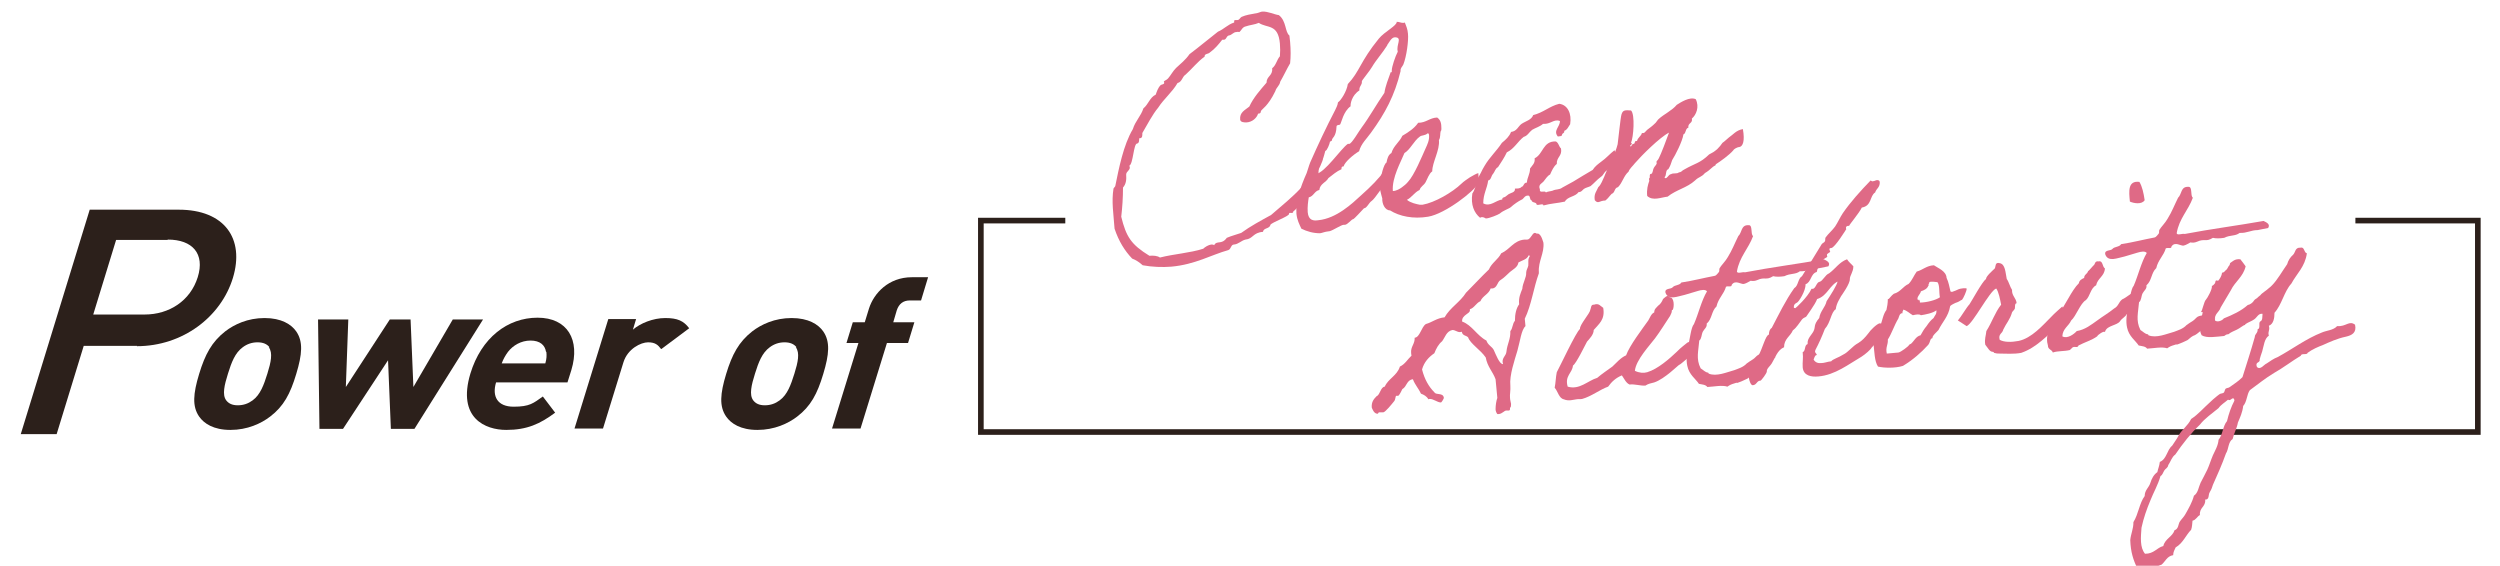 <?xml version="1.0" encoding="UTF-8"?>
<svg id="_レイヤー_1" xmlns="http://www.w3.org/2000/svg" version="1.1" viewBox="0 0 710.6 160.8">
  <!-- Generator: Adobe Illustrator 29.8.2, SVG Export Plug-In . SVG Version: 2.1.1 Build 3)  -->
  <defs>
    <style>
      .st0 {
        fill: none;
        stroke: #2c201b;
        stroke-miterlimit: 10;
        stroke-width: 1.6px;
      }

      .st1 {
        fill: #2c201b;
      }

      .st2 {
        fill: #df6a86;
      }
    </style>
  </defs>
  <g>
    <g>
      <path class="st1" d="M39,98.3h-15.2l-7.7,25.1H5.9l19.6-63.8h25.3c13,0,18.8,8.2,15.4,19.4-3.4,11.1-14.3,19.4-27.3,19.4ZM47.6,68.2h-14.6l-6.5,21.2h14.6c7,0,13-3.9,15.1-10.6,2.1-6.7-1.5-10.7-8.5-10.7Z"/>
      <path class="st1" d="M76.8,118.4c-2.6,2-6.5,3.8-11.3,3.8s-7.5-1.8-8.9-3.8c-2-2.9-1.7-6.5,0-12.1,1.7-5.6,3.6-9.1,7.4-12.1,2.6-2,6.4-3.8,11.2-3.8s7.6,1.8,9,3.8c2,2.9,1.7,6.5,0,12.1-1.7,5.7-3.6,9.2-7.4,12.1ZM76.6,98.7c-.7-.9-1.8-1.4-3.4-1.4s-3,.5-4.2,1.4c-2.2,1.6-3.2,4.3-4.2,7.5-1,3.2-1.7,6-.5,7.6.7.9,1.7,1.4,3.3,1.4s3-.5,4.2-1.4c2.2-1.6,3.2-4.4,4.2-7.6,1-3.2,1.6-5.9.4-7.5Z"/>
      <path class="st1" d="M117.8,121.9h-6.7l-.8-19.5-12.8,19.5h-6.7l-.4-31.1h8.6l-.7,19.2,12.5-19.2h5.9l.8,19.2,11.2-19.2h8.6l-19.5,31.1Z"/>
      <path class="st1" d="M141,108.7c-1.2,4,.4,6.9,5,6.9s5.6-1,8.3-2.9l3.5,4.6c-4.3,3.2-8,4.9-13.9,4.9s-14-3.3-10.2-16c3.1-10.2,10.6-15.9,19.1-15.9s12.2,6.3,9.6,14.9l-1.1,3.5h-20.4ZM155.2,100c-.3-1.9-1.7-3.2-4.4-3.2s-5,1.4-6.4,3.2c-.8,1.1-1.3,2-1.8,3.3h12.4c.4-1.4.4-2.2.3-3.3Z"/>
      <path class="st1" d="M187.9,99.2c-.9-1.2-1.7-1.9-3.7-1.9s-5.8,1.8-7,5.7l-5.8,18.8h-8.1l9.6-31.1h7.9l-.9,3c2.1-1.8,5.7-3.3,9.2-3.3s5.2.8,6.8,2.9l-7.9,5.9Z"/>
      <path class="st1" d="M226.6,118.4c-2.6,2-6.5,3.8-11.3,3.8s-7.5-1.8-8.9-3.8c-2-2.9-1.7-6.5,0-12.1,1.7-5.6,3.6-9.1,7.4-12.1,2.6-2,6.4-3.8,11.2-3.8s7.6,1.8,9,3.8c2,2.9,1.7,6.5,0,12.1-1.7,5.7-3.6,9.2-7.4,12.1ZM226.4,98.7c-.7-.9-1.8-1.4-3.4-1.4s-3,.5-4.2,1.4c-2.2,1.6-3.2,4.3-4.2,7.5-1,3.2-1.7,6-.5,7.6.7.9,1.7,1.4,3.3,1.4s3-.5,4.2-1.4c2.2-1.6,3.2-4.4,4.2-7.6,1-3.2,1.6-5.9.4-7.5Z"/>
      <path class="st1" d="M252.1,97.5l-7.5,24.3h-8.1l7.5-24.3h-3.4l1.8-5.9h3.4l1.2-3.9c1.4-4.4,5.6-8.9,12.2-8.9h4.6l-2,6.6h-3.2c-1.9,0-3.1,1-3.7,2.8l-1,3.4h6l-1.8,5.9h-6Z"/>
    </g>
    <polyline class="st0" points="669.5 62.7 704.3 62.7 704.3 122.8 278.8 122.8 278.8 62.7 302.8 62.7"/>
  </g>
  <g>
    <path class="st2" d="M374.6,45.7c0,.4.8,3.6-.7,6.5-1.9,3.7-6,7.8-6.3,7.9h0c0,.9-1.3,0-1.2.7,0,.7-4.9,2.4-5.3,3.1-.2,1.2-2,.8-2.1,2-2.9.2-2.8,2-5,2.2-1.2.3-2,1.3-3.2,1.4-1,0-.8,1.3-1.7,1.6-4.7,1.3-9.4,4.1-16.2,4.7-2.5.2-5.4.1-8.1-.4-.9-.8-1.9-1.5-3-1.9-2.1-2.2-3.8-4.9-5-8.5-.3-4.2-.9-7.7-.3-11.4,0-.1.5-.6.5-.7,1-4.9,2.3-11.7,5-16.2.7-2.3,2.3-3.7,3-5.9,1.4-1.1,1.8-3.1,3.5-3.9.3-.8.6-1.9,1.4-2.7.2-.2,1-.2,1-.6,0-.1,0-.4-.1-.4,0-.2.9-.5,1.2-.9.8-.9,1.3-2,2.3-3,1.2-1.1,2.7-2.3,3.8-3.9,2.8-2.1,5.4-4.3,8.1-6.4,1.7-.7,2.7-2,4.6-2.6,0-.1,0-.2,0-.4,0-.3.2-.3.4-.3h.5c.6,0,.7-.6,1.2-.9,1.4-.6,2.4-.7,4.5-1.1.5-.1,1-.4,1.4-.4,1.6-.1,3.3.8,4.7,1,2.2,1.7,1.7,4.8,3,5.8l.2,1.8c.2,2.3.2,4.3,0,6.1-1,1.7-1.8,3.5-2.8,5.2-.2,1.2-1.1,1.6-1.4,2.7-2.1,4.4-4,5.2-4.1,5.7,0,.5-.3.7-.7.7h-.1c-.4,1.3-1.7,2.4-3.3,2.5-.6,0-1.7,0-1.8-.8-.2-2.1,1.4-2.7,2.6-3.7,1.2-2.6,3.1-4.7,4.9-6.8,0-1.9,1.8-1.9,1.6-4.1,1.1-.8,1.3-2.4,2.2-3.4.1-1.1.1-2.4,0-3.6-.5-5.7-3.6-4.3-6-5.9-1.1.5-2.6.6-3.7,1-1,.2-1.2,1.1-1.8,1.6-.3,0-.5-.1-.8,0-1,0-1.3.9-2.3,1-.7.3-.6,1.2-1.4,1.2,0,0-.3,0-.4,0-1.1,1.4-2.1,2.6-3.5,3.6-.4.5-1.6.3-1.5,1.2-2,1.4-3.6,3.5-5.4,5.1-1,.6-1,2.1-2.3,2.4-1.5,2.6-3.9,4.5-5.5,7-1.6,1.9-3.2,5-4.5,7.2,0,.9,0,1.4-.7,1.5h-.2c0,.6,0,1.4-.6,1.5-1,0-1.1,5.8-2.2,6.3.6,1.2-.9,1.5-.9,2.5.1,1.4,0,2.7-.9,3.7,0,2.9-.2,5.7-.5,8.3,1.4,5.7,2.8,7.9,8,11.1,1.2-.1,2.3,0,3,.5,3.9-1,8.6-1.3,12.3-2.5.5-.5,1.5-1.1,2.3-1.2.3,0,.6,0,.8.2.8-1.5,2.1,0,3.6-2.1,1.4-.6,2.7-.9,4.1-1.4,2.6-1.9,5.6-3.5,8.5-5.1,2.8-2.4,6.2-5.2,8.5-7.7,2-2.1,3.3-4.7,4.7-7.3Z"/>
    <path class="st2" d="M393.5,52.4c0-.1-2.7,4.1-3.6,4.7-.8.5-1.4,2.1-2.2,2.1-.7.7-2.8,3.1-3.1,3.1-.4,0-1.5,1.5-2.3,1.6-.1,0-.3,0-.4,0-.6,0-2.9,1.5-3.9,1.8-1.8.2-2,.5-2.8.6-1.9,0-3.7-.5-5.3-1.3-.6-1.3-1.2-2.4-1.4-4.2-.3-3.5,1.2-7.8,2.9-11.6.3-.8.6-2,1-3,2.2-5,4.6-10.1,7.1-14.9.3-.7.7-1.3.8-2.2.8-.5,2.5-3.1,2.8-5.2,3.4-3.6,3.5-6.4,8.8-12.9,1.6-2,5.2-3.7,5.1-4.8.8,0,1.1.3,1.8.3.1,0,.3,0,.5-.1.4,1,.8,1.9.9,3.2.2,1.9-.4,6.4-1.3,8.7-.3.7-.9,1-.8,1.9-1.7,7-4.4,12-8.4,17.5-1.2,1.7-2.8,3.1-3.4,5.3-1.7,1-4.1,3.1-4.4,4.3-.6,0-.6.3-.6.8-1.4.6-2.5,1.6-3.7,2.5-.7,1.3-2.4,1.6-2.6,3.4-1.4.3-1.6,1.8-3,2.1-.2,1.2-.4,2.7-.3,4.2.2,2.4,1.7,2.5,3,2.3,5.2-.5,9.7-4.8,12.2-7.1,2.8-2.5,5.1-4.8,6.6-7,.2,0,0,4.3-.1,4ZM394.3,12.9c-1.3,2.1-3.2,4.2-4.3,6.1-.6,1.1-2.9,3.8-2.9,4.1.1,1.2-.8,1.3-.7,2.6-2.2,1.4-2.6,3.9-2.5,4.5-2.1,1.5-2.6,4.7-3,5.2-.2.2-.9,0-1,.5-.1,3.1-1.3,3.2-1.3,3.9,0,.4-.6.3-.6.6,0,.3-.8,2.5-1.3,2.5,0,0-.6,2.3-.6,2,0,.7-1.5,3.9-2,4.5,2.4-.2,7.1-7.2,9-8.5.1,0,.3,0,.4,0,.7,0,2.8-3.7,3.5-4.6,2.3-3.1,4.2-6.6,6.5-9.9.3-2,1.1-3.9,1.8-5.9.4.2.3-.3.3-.5,0-1,1-4,1.7-5.3,0-.2-.1-.4-.1-.7,0-1.1.4-1.9.4-2.6,0-.7-.6-.8-1.1-.8-1,0-1.6,1.4-2.2,2.2Z"/>
    <path class="st2" d="M420,52.3c-.8,1.9-9.2,8.5-14.1,9.3-4.2.7-8.1-.1-10.8-1.8-1.5,0-2.3-2-2.2-3.4-.4-1.5-1-3.3-.7-5,0,0,.3-.2.2-.4.1-.8.9-4.4,1.7-4.8.2-1.1.5-2.2,1.4-2.7.6-2.1,2.3-3.1,3.1-4.9,1.7-1,3.4-2.1,4.5-3.7,2.3,0,3.2-1.4,5.4-1.5,1,.7,1.2,1.7,1.2,3.1,0,.6,0,.5-.2.8-.2.5,0,1.8-.5,2.5.3,2.9-1.9,6.3-1.9,8.9-.9.6-1.4,2.2-1.9,3.1-.5.9-1.4,1.2-1.7,2.2-1.5.7-2.2,2.1-3.6,2.8,1.1.9,2.7,1.2,3.7,1.4h.7c3.5-.6,8.5-3.5,11.1-6,.6-.6,1.8-1.4,2.4-1.8.6-.3,1.8-1.1,2.4-1.2,0,.1.2,2.7,0,3ZM403.6,38.8c-1.8,1.3-2.7,3.7-4.4,4.7-1,2.5-3.6,7-3.3,10.8,1,0,2.1-.7,2.5-1,.8-.6,1.2-.9,1.8-1.6,1.8-1.9,4-7.3,5-9.5.5-1.1,1.1-2.3,1-3.7,0-.2-.1-.7-.4-.6-.8.7-1.7.5-2.2.9Z"/>
    <path class="st2" d="M460,45c-1.1.8-2.2,2.7-3.2,3.4-1.1.7-.8,1.2-1.8,1.9-1.1.8-1.9,1.8-2.9,2.6-.6.3-1.3.4-1.9.8-.6.5-.7.9-1.5.9-1,1.4-3.1,1.2-3.9,2.7-2.3.5-3.9.5-6.1,1.1,0-.7-1.3,0-1.9-.2-.1-.9-1.3-.4-1.5-1.3-.6,0-.2-1.5-1.1-1.3-.9,0-1.1,1-1.8,1.2-.8.4-2,1.2-3,2.1-.4.4-2.1.9-3.1,1.8-.4.3-3,1.4-4,1.4.1,0-1-.7-1.6-.2-1.7-1.4-2.7-3.7-2.2-6.9.7-1,1.1-2.5,1.3-4.1.9-1,1.4-2.6,2.2-3.8,1.4-2.4,3.4-4.2,4.9-6.5,1.1-.9,2.1-1.8,2.6-3.1,1.7-.2,2-1.6,3-2.3,1.2-.8,2.8-1.1,3.3-2.5,2.9-.7,4.6-2.5,7.4-3.2,2.4.3,3.6,2.8,3.1,5.8-.5.7-.8,1.6-1.7,1.9.2.7-.6.6-.6,1.1,0,.5-.8.4-1.2.5-1.4-1.7.6-2.7.6-4.4-1.7-.7-2.7,1-4.8.8-.9.8-2.1,1.1-3.1,1.7-.9.7-1.3,1.7-2.4,2-1.7,1.3-2.7,3.4-4.8,4.4-.7,1.5-1.6,2.8-2.5,4.2-.8.4-.9,1.3-1.4,1.9-.6.6-.5,1.7-1.4,1.9-.3,2.3-1.4,3.8-1.4,6.5,2,1.1,3.6-.9,5.4-1.1,0-.7.5-.5.9-.8.4-.3.6-.5.9-.7.6-.4,2-.5,1.8-1.6.8,0,1.5,0,1.9-.5.7-.1.5-1.2,1.5-1.2.1-1.5.9-2.4.9-4,.6-.9,1.5-1.5,1.3-2.9,2.5-1.2,2.3-4.9,6-4.8.8.3.9,1.5,1.5,2,.4,2.2-1.3,2.4-1.2,4.4-.9.7-1.4,1.9-1.9,3-.8.4-1.2,1.2-1.8,1.9-.4.6-1.7.9-1.1,2.3-.2,1.3,1.4.2,1.7.9.5-.3,1.3-.3,1.9-.5,1-.5,1.9-.2,2.8-.9,1-.6,2.1-1.1,3.1-1.7,1.8-1.1,3.6-2.2,5.5-3.3.7-1.1,1.6-1.7,2.5-2.4,1.3-.9,2.3-2.1,3.7-3.2,0,0,1,2.5,1.2,2.4Z"/>
    <path class="st2" d="M487.6,47c-1.1.5-1.3,1.2-3,2.2-1,1.2-1.7,1-2.8,2.1-2.3,2.1-5.3,2.6-7.8,4.6-1.9.2-4.2,1.3-5.8-.2-.2-1.8.2-3.2.6-4.3,0-.2-.2-.7,0-.7.3-.3,0-.6.2-1.1,0-.2.5-.1.6-.4.3-.6.2-1,.5-1.5.2-.4.6-.7.8-1.2,0,0-.1-.6,0-.7.3-.3.4-.4.6-.8.6-1.1,2.3-5.6,2.9-7.3-2.6,1.3-7.9,6.6-9.7,8.7-.5.7-1.5,1.5-1.8,2.4-1.4,1.2-1.7,3.1-3,4.4-1.1.2-.8,1.6-1.8,1.9-.6.6-1.1,1.4-1.8,1.9-1.7,0-2,1.1-3-.1-.3-1.8.5-2.5,1-3.7.8-.7,1.2-2,1.7-3,.8-2.2,3.2-6.6,3.8-9.2.2-1.3.8-7.6,1.1-8.5.4-1.3,1.1-1.2,2.7-1.1,1.2,1.1.7,7.7,0,9.2.5.2,0,.4,0,.7h-.3c.3,1,.5-.5,1-.4.6,0,.1-1,1-.8.2-1,1.2-1.4,1.4-2.3.8.2,1-.5,1.5-.9.8-.6,1.5-1.1,2.4-2,.3-.3.6-.9.9-1.1,1.4-1.3,3.8-2.4,5.1-4,1.1-.7,3.7-2.4,5.4-1.6,1.1,2.2.1,4.5-1.1,5.5.3,1.4-1.2,1.2-1,2.6-.9.2-.6,1.6-1.4,1.9-.3,2-2.3,5.9-3.2,7.3-.3,1-.6,1.8-1.1,2.6-.9.2-.4,1.8-1.1,2.3.6.9,1.1-.9,1.9-.9.6-.4,1.7,0,2.2-.5.9-.1.8-.5,1.5-.8,3.3-1.9,4.4-1.7,7.1-4.3,1.3-.7,1.2-.6,2.3-1.5.7-.7,1.1-1.2,1.5-1.8.5-.3,1.4-1.2,1.8-1.5,1.2-.8,2.1-2.1,4-2.4.6,3.4,0,4.9-1,5.1-.6,0-1.6.6-1.7.9-1.2,1.4-3.6,3.1-5,4Z"/>
    <path class="st2" d="M425.6,117.7c-.3-.4-.5-.9-.5-1.4,0-1.1.2-2.4.5-3.2l-.5-5.3c-.8-2.2-2.3-3.5-2.8-6.2-1.5-2.2-4.4-3.9-5-5.7-.5-.6-1.6-.4-1.8-1.6-.2,0-.3.1-.5.1-.9,0-1.3-.6-2.2-.6-1.7.4-2,2-2.9,3.2-1,.8-1.7,2.1-2.2,3.4-1.6,1.1-2.9,2.5-3.5,4.6.7,2.8,1.9,4.9,3.5,6.5.5.9,2.5,0,2.7,1.6,0,.2-.6,1.2-.8,1.3-1.1,0-2.2-1.1-3.3-1,0,0-.2,0-.3.1-.5-.9-1.3-1.3-2.1-1.6-.7-1.5-1.7-2.5-2.3-4.1-1.8.2-1.7,2.1-3,2.8-.2.4-.9,1.9-1.2,1.9s-.3,0-.5,0c-.3,0-.2,1-.6,1.5-.8,1-2.5,3.1-3.1,3.2-.3,0-.7,0-1.1,0-.5,0-.2.4-.6.4-1,0-1.5-1.5-1.6-1.8-.1-1.6.6-2.4,1.4-3.2,1-.4,1.1-2.6,2.3-2.7,1-2.3,3.5-3.1,4.3-5.7,1.5-.7,2.2-2.1,3.3-3.1,0-.2-.1-.4-.1-.7-.2-1.9,1.1-2.6,1-4.4,1.5-.1,1.9-3.1,3.2-3.9,1.8-.5,3.1-1.7,5.3-1.9,1.6-2.8,4.4-4.3,6.1-7,2.2-2.2,4.3-4.5,6.5-6.6.8-1.9,2.6-2.8,3.5-4.6,2.5-1.1,3.5-3.6,6.6-3.9.2,0,.5,0,.8,0,.9,0,1.4-1.8,2.1-1.9.1,0,.3,0,.6.2h.2c1.1-.1,1.7,2.7,1.7,2.6.3,2.9-1.5,5.3-1.3,8.3v.4c-1.5,4.1-2.1,9-4,12.9l.2,2.1c-1.2,1.1-1.5,4.2-2.3,7-.8,2.7-2.3,7-2,9.9.1,1.4-.2,2.6-.1,3.4,0,.6.2,1.2.3,1.8,0,.5,0,1-.3,1.1,0,.1,0,.3,0,.4,0,.3-.2.4-.4.4-.2,0-.5,0-.7,0-.5,0-1.1.9-2.1,1-.2,0-.3,0-.5,0ZM431.6,74.6c-.2,1.4-1.6,2-2.4,2.7-.9.8-1.7,1.7-2.7,2.3-1,.6-.9,2.4-2.5,2.4h-.3c-.5,1.6-2.3,2.1-2.9,3.6-1.3.6-1.7,1.9-3,2.3v.3c.1,1-2.4,1.3-2.2,3.2,2.8,1,4.2,4,6.9,5.4.4,1.3,1.6,1.7,2.1,2.7.6,1.3,1.6,4,2.6,4,0-.2,0-.4-.1-.5-.1-1.5,1-1.8,1.1-3.1.2-2.1,1.2-3.5,1.1-5.8.7-.7.6-2.2,1.3-2.9,0-2,.4-3.6,1.2-4.7-.2-1.9.4-3.1.9-4.4.1-1.7,1.2-3.2,1.1-4.6,0-.7.5-1.4.6-2,.1-.8-.2-1.8.4-2.6,0-.1,0-.4-.3-.3h0c-.5,1.2-1.9,1.4-2.9,2Z"/>
    <path class="st2" d="M480,97.2c.1,0,1.4,3.1,1.4,3.1,0,0-3.9,3.5-4.1,3.4-.2,0-4.1,4-7.1,5-.8.2-1.8.4-2.5.9-1.5.1-3.1-.5-4.5-.3-1-.4-1.5-1.6-2.2-2.6-1.7.7-2.9,1.8-3.9,3.2-2.3.8-4.8,2.8-7.4,3.5-.5.1-1.1,0-1.6.1-.9.1-2.2.6-3.6,0-1.4-.3-1.7-2.3-2.6-3.3.3-1.4.3-3,.6-4.4.7-1.2,5.5-11.5,6.6-12.3-.2-1.1,2.9-4.5,2.9-5.4.3-.5.1-1.6,1.1-1.5,1.4-.5,1.8.4,2.6.9.6,3.4-1.3,4.6-2.7,6.3,0,1.3-1.2,2.5-1.9,3.3-.5.9-3.1,6.3-4,6.8-.2,2.2-2.4,2.9-1.5,6,3.4,1,5.7-1.7,8.4-2.5,1.4-1.2,2.8-2.1,4.3-3.2,1.2-1.1,2.3-2.5,3.9-3.2,1-2.8,4.6-7.5,6.3-9.9.5-.8.8-1.9,1.7-2.3,0-1,.6-1.3,1.1-1.9.6-.4,1.1-1.1,1.4-1.9.3-.2,1.3-1.5,1.9-.5,1.3,0,1.3,2.6.9,3.5-.1.2-.3,0-.3.3,0,.6-.2.8-.5,1.5-1.4,2.1-2.8,4.4-4.3,6.4-1.5,2-5.4,6.1-5.7,9.2,1.2.6,2.5.7,3.5.4,3-.9,6.3-3.8,8.4-5.8.9-1,2.9-2.5,3-2.6Z"/>
    <path class="st2" d="M504.7,101.4c-1.5,1-2.2,2-3.2,2.7-.6.4-1.7,1.6-2.7,2.1-.2,0-1.2.6-1.3.8-.4.2-.4.5-1.2.8-.4.2-1.5.7-2.1.9-1,.4,0-.2-1.3.3-.7.2-1.2.4-1.9.9-1.5-.5-3.8,0-5.7.1-.5-.7-1.5-.7-2.4-.9-.9-1.4-2.8-2.6-3.3-5.1-.4-1.8-.1-3.7.2-5.7.6-1.9.8-5.2,1.7-6.2,1.3-3,2.1-6.6,3.7-9.3-.5-.6-1.6-.4-2.6-.1-.7.2-2.3.7-3.7,1.1-2,.4-4.7,1.7-5.5-.6-.3-1.4,1.6-.9,2.1-1.6.5-.6,2-.5,2.4-1.3,3.3-.5,6.3-1.3,9.5-1.9.5-.1.9-.8,1.2-1.1.2-.3,0-.8.2-1.1.4-.7,1.7-2,2.3-3.1,1.2-1.9,2-4,3-6,1.1-1,.7-3.2,2.9-3.1,1.3-.1.5,2.5,1.3,3.1-1.3,3.6-3.9,5.9-4.6,10.1.2.7,1.6,0,2.3.2,7.3-1.4,15.1-2.4,22.4-3.7.8.4,2,.9,1.3,2-1.6.3-3,.6-3,.6-1.9,0-3,.9-5.1.8-1.3,1-2.6.5-4.4,1.4-1.3.2-2.4.2-3.2,0-2.1,1.3-2.3.1-4.5,1.1q-.9.4-1.9.2c-.6.3-1.1.7-1.9.9-.8.2-2.5-1.3-3.5.3.1.7-1.1.2-1.6.5-.6,2.1-2.2,3.3-2.7,5.6-1.5,1.4-1.2,3.5-2.8,4.9.2,1-.7,1.5-1.1,2.3-.4.8-.3,2-1,2.5-.2,2.8-1,5.2.4,7.9.8.5,1.3,1.1,2,1.2.3,0,.2.3.3.3,2.2.9,5.1-.4,7.3-1,1-.4,2.5-.8,3.5-1.9,0,0,1.7-1.2,1.8-1.2.5-.3.9-.9,1.4-1.2.5-.3,1.4-.3,1.9-.5.3-.8,1.5-.7,2.4-1,1.1.8-.1,1.6.5,2.3Z"/>
    <path class="st2" d="M522.8,79.8c-2.8,1.1-3.3,4.3-6.3,5.2-.5,1.5-3.1,4.9-3.1,5-.2.2-.8.3-1.2.8-.8,1-1.5,2.3-2.6,3.1-.7,1.7-2.5,2.4-2.5,4.8-1.9.8-2.5,3-3.5,4.6-.4.7-1.5,1.5-1.4,2.3,0,.5-1.6,2.6-1.8,2.6-1.1,0-1,1.2-2.2,1.3-.6,0-1-1.4-1.1-2.1-.2-2.5,1.9-4.1,2.7-6.3,1.2-2,2-5.8,3-6,0-.8.2-1.5.8-1.9,2-3.8,3.9-7.8,6.4-11.3,1.2-.7,1-2.7,2.2-3.4,1.8-2.8,3.3-5.4,5.6-9.1.2-.3.8-.5.9-.8.2-.3,0-.7.2-1.1.8-1.1,1.9-2,2.7-3.1.8-1.2,1.4-2.6,2.2-3.8,2.2-3.2,5-6.3,7.9-9.3.3.2.5.3.7.2.4,0,.8-.3,1.1-.3s.7,0,.8.5c.1,1.6-1,1.9-1.3,3-1.6,1-.9,3.8-3.8,4.3-.7,1.5-3.6,4.9-3.6,5.2,0,0-.2,0-.3,0-.1,0-.6.1-.6.5,0,.1,0,.4.1.4,0,0-3.3,5.4-4.3,5.4s-.2.9-.3,1.1c-.2.2-1,.6-.9.8,0,.1,0,.4.1.5,0,.4-1.6.6-1.5,1.8,0,.1,0,.2,0,.3-.9.4-1.3,1.2-1.5,2.3-1.8.5-1.5,2.9-3.2,3.5.1,1.9-2,5.1-2.4,5.2-.6.3-1,.6-.9,1.5.1,0,.3.1.4.1s3.5-3.1,4.6-5.5c.1,0,.2,0,.3,0,.9,0,1.1-1.9,2-2,.9-.2,1.6-2,2.7-2.4,1.8-1.3,2.9-3.2,5.1-4,.5.8,1.2,1.3,1.8,2,0,1.6-1,2.6-1,3.6.1,1.3-2.3,4.6-2.5,4.9-.2.5-1.3,1.9-1.5,3.7-1.4.9-1.4,3.7-3.1,5.6-.8,2.1-1.7,4.1-2.7,6,0,.2-.1.3-.1.4,0,.4.5.7.5.9,0,0,0,.2-.3.2-.3.3-.4.7-.6,1.2.5.9,1.4,1.1,2.2,1,.9,0,1.7-.4,2.8-.5.4-.6,2.2-1.1,3.4-1.9,1.5-.7,2.6-2.4,4.3-3.3,1-.6,1.9-1.5,2.9-2.8.4-.7,2.4-2.7,3.2-2.8.5,0,1.3.6,1.4,1.5.2,2.1-2.4,3.9-3.7,5.4-.3.6-1.8,1.9-2.9,2.6-3.6,2.1-7.5,5.2-12.2,5.6-2.1.2-4.3-.2-4.5-2.6-.1-1.6.2-2.5,0-4.3.9-.3.4-2,1.4-2.3,0,0,0-.2,0-.3-.1-1.3,1.3-2.5,1.7-3.4.6-1.2-.1-1.7,1.6-3.7.3-2,1.7-3,2.1-4.8,1-1.5,3.1-4.8,3.1-5.6Z"/>
    <path class="st2" d="M536.8,85c.3-.2.8-1,1.5-1.5,1.9-.5,2.6-2.1,4.2-2.8,1-1,1.5-2.4,2.3-3.5,1.8-.5,2.8-1.7,4.9-1.8,1.1.8,3.5,1.6,3.6,3.6.6,1.2.8,2.6,1.1,3.8,0,.1.4.3.9,0,.9-.3,0,0,1-.4,1.1-.6,2.7-.5,2.7-.4.1.6-1,2.9-1.3,3.2-.1,0-.4.2-.9.5-1,.5-.4.1-1.4.6-1,.5-1.1.7-1.1.8-.5,2.9-2.2,4.4-3.3,6.7-.4.5-1.9,1.7-1.7,2.3-.8.2-.5.9-1.2,1.9-2.1,2.3-4.4,4.3-7.2,6-2.2.7-5.4.6-7.1.2-1-1.5-1-4.2-1.3-6.7.3-.8.4-1.8.8-2.6.1-.3.8-.5.9-.8.2-.5,0-1,.2-1.4.7-1.6.8-3.3,1.8-4.6.2-.8.4-2,.4-3.1ZM540.7,89c-.8.1-.9,1-1.1,1.5-1.2,2-1.9,4.3-3,6,.1,1.6-.7,2.1-.3,4l3.3-.3c.7-.1,2.9-1.8,3-2.1.2-.3.3-.2.6-.4.9-.8,1.4-2.1,2.7-2.4.5-.9,1-1.8,1.7-2.6.6-.9,1.2-1.7,2-2.3.4-.9.9-1,.8-2.2-1,.8-3.1,1.2-4.4,1.4-.5-.4-1.4-.2-2.3,0-.9-.5-1.6-1.3-2.7-1.6,0,.4-.4.5-.2,1.1ZM548.1,81.2c-.3.9-1.2,1.3-2.1,1.6-.1.8-1.6,1.9-.7,2.6,0-.6.5,0,.4.6,1.9,0,4.6-.7,5.7-1.5-.3-1.4,0-3.4-.7-4.3-.4,0-1.8-.3-2.3,0,0,.5-.4.5-.2,1.1Z"/>
    <path class="st2" d="M586.2,87.1c0,0,1.1,2.7,1.1,2.7,0,0-2.1,2.9-2.2,2.8-3.2,2.7-6.2,6.2-10.6,7.7-2.1.4-4.5.2-6.1.2-.7,0-.9,0-1.6-.2-.1,0,0-.3-.4-.3-.9,0-1.4-1.2-2.1-2-.3-1.6.2-2.6.3-3.9,1.6-2.5,2.4-5.2,4.2-7.5-.3-1.5-.7-3.7-1.4-4.6-1.9.7-6.6,10-8.4,10.7,0,0-2.6-1.7-2.5-1.6.9-1,2.5-3.8,3.3-4.6.8-1.2,3.6-6.4,4.7-7.2,0-.8,2-2.5,2.5-3,.3-.5,0-1.9,1.4-1.5,1.6.3,1.6,2.6,2,4.5.6.8.9,2.2,1.5,3.1-.1,1.7,1.2,2.3,1.3,3.8-.6,0-.4,1.1-.5,1.5-.2.5-.7.8-.8,1.1-.6,2.1-1.6,3-2.5,4.9-.2,1.1-1.5,1.2-1,2.9,1.3.7,3.3.7,5.4.3,3.7-.8,6.8-4.4,9.1-6.7.9-1,3.2-3,3.2-3Z"/>
    <path class="st2" d="M598.3,94.4c-.2-.5-2.1.8-2.2,1.2-1.5,1.1-3.6,1.7-5.3,2.6-.3.8-.9.2-1.6.5-.1,0-.7.7-.9.8-1.6.4-3.4.2-4.8.7-.3-.9-1.4-.8-1.4-2-.4-1.3-.3-2.6,0-3.3.5-1.5,1.9-4.6,2.9-5.6,1.9-2.1,3.8-6.8,5.9-8.8.1-.8.8-1.2,1.5-1.5,0-1,.9-1.1,1.1-1.9.6-.5,1-1.1,1.5-1.6.6-.3.3-1.4,1.5-1.2,1.3-.3,1,1.5,1.8,2-.1,2.2-2.1,2.8-2.5,4.8-1.6.8-1.7,3.1-2.9,4.2-1.6.9-2.8,4.6-4.2,5.8-.7,1.6-2.4,2.3-2.5,4.5,1.4.8,3.3-.6,4.1-1.5,2.4-.4,4.1-1.8,5.8-3,1.6-1.2,3.2-2.1,4.8-3.4,1.3-.7,1.2-1.7,2.3-2.6,1.4-.6,2.6-2,4.2-2.3.9,2.2,0,4.5-2.9,6.5-.4.8-1.4,1.2-1.9,2-.8,1.2-3.6,1.2-4.2,2.8ZM608.1,51.7c.8,1.3,1.2,3.2,1.5,5.2-.8,1.3-3.1.9-4.2.4-.3-3-.6-6,2.7-5.6Z"/>
    <path class="st2" d="M629.7,90.5c-1.5,1-2.2,2-3.2,2.7-.6.4-1.7,1.6-2.7,2.1-.2,0-1.2.6-1.3.8-.4.2-.4.5-1.2.8-.4.2-1.5.7-2.1.9-1,.4,0-.2-1.3.3-.7.2-1.2.4-1.9.9-1.5-.5-3.8,0-5.7.1-.5-.7-1.5-.7-2.4-.9-.9-1.4-2.8-2.6-3.3-5.1-.4-1.8-.1-3.7.2-5.7.6-1.9.8-5.2,1.7-6.2,1.3-3,2.1-6.6,3.7-9.3-.5-.6-1.6-.4-2.6-.1-.7.2-2.3.7-3.7,1.1-2,.4-4.7,1.7-5.5-.6-.3-1.4,1.6-.9,2.1-1.6.5-.6,2-.5,2.4-1.3,3.3-.5,6.3-1.3,9.5-1.9.5-.1.9-.8,1.2-1.1.2-.3,0-.8.2-1.1.4-.7,1.7-2,2.3-3.1,1.2-1.9,2-4,3-6,1.1-1,.7-3.2,2.9-3.1,1.3-.1.5,2.5,1.3,3.1-1.3,3.6-3.9,5.9-4.6,10.1.2.7,1.6,0,2.3.2,7.3-1.4,15.1-2.4,22.4-3.7.8.4,2,.9,1.3,2-1.6.3-3,.6-3,.6-1.9,0-3,.9-5.1.8-1.3,1-2.6.5-4.4,1.4-1.3.2-2.4.2-3.2,0-2.1,1.3-2.3.1-4.5,1.1q-.9.4-1.9.2c-.6.3-1.1.7-1.9.9-.8.2-2.5-1.3-3.5.3.1.7-1.1.2-1.6.5-.6,2.1-2.2,3.3-2.7,5.6-1.5,1.4-1.2,3.5-2.8,4.9.2,1-.7,1.5-1.1,2.3-.4.8-.3,2-1,2.5-.2,2.8-1,5.2.4,7.9.8.5,1.3,1.1,2,1.2.3,0,.2.3.3.3,2.2.9,5.1-.4,7.3-1,1-.4,2.5-.8,3.5-1.9,0,0,1.7-1.2,1.8-1.2.5-.3.9-.9,1.4-1.2.5-.3,1.4-.3,1.9-.5.3-.8,1.5-.7,2.4-1,1.1.8-.1,1.6.5,2.3Z"/>
    <path class="st2" d="M625.6,88.7c.4-.4.9-3.1,1.4-3.5.4-.4,1.9-3.1,1.7-3.9.4-.2.7-.5.9-.8.1-.2.1-.6.2-.7.1-.2.5,0,.7,0,.5-.6,1-1.4,1.1-2.3.7,0,.9-.7,1.2-.8.3-.2.6-1.1.9-1.3.1,0,.1-.7.3-.7.5-.3,1.2-1.2,2.8-1,.5.6,1,1.3,1.5,2-.7,3-3,4.3-4.2,6.8-.7,1.1-2.2,3.8-2.9,4.9-.4,1.4-1.9,1.8-1.6,3.7.7.6,2.1,0,2.5-.6,2.5-1,4.9-2.1,6.8-3.8.6-.1,1.4-.6,1.8-1.3.2-.3.6-.5.9-.7.2-.3.6-.5.9-.8.4-.6,1.7-1.3,2.4-2,.3-.2.6-.5.9-.8,1.5-1.5,2.9-4,4.3-6,.3-1.1.9-2,1.7-2.7.7-.7.5-2.1,2.1-2,1.2-.3.9,1.4,1.8,1.6-.5,3.8-2.9,5.8-4.4,8.6-2.1,2.3-2.7,6-4.8,8.3,0,1.6-.3,3.2-1.6,3.7.4,1.3-.4,1.6,0,2.8-1.3.9-1.4,2.8-1.9,4.5-.3.8-.5,1.5-.7,2.2.2,1.2-1.4.6-.8,2.2,1,1,2-.7,2.8-1,.9-.6,2-1.4,3.1-1.8,4.1-2.2,8-5.2,12.6-7,1.4-.6,3.2-.6,4.3-1.8,2.6.2,3.4-1.7,5.1-.4.5,2.3-.9,3-2.6,3.4-2.4.5-4.6,1.5-6.6,2.4-1.1.4-3,1.2-4.3,2.2-.1.7-1.8,0-1.9.8-2.5,1.5-5.1,3.5-7.6,4.9-2.5,1.5-4.7,3.3-6.9,4.9-.9,1.2-.8,3.3-1.9,4.5-.2,1.8-.9,3.3-1.5,4.7-.3,1.7-1.1,3-1.5,4.7-1.3.8-1.1,2.9-1.9,4.1-1.1,3.1-2.4,6-3.7,8.9-.2.6-.4,1.3-.8,1.9,0,0-.2.4-.2.4-.3.5,0,2-1.2,1.9.2,2.1-1.7,2.2-1.5,4.4-.8.4-1.1,1.4-2.1,1.6-.1.8-.1,1.8-.4,2.6-1.5,1.5-2.3,3.8-4.4,5-.3.7-.7,1.3-.7,2.2-1.8.3-2.2,1.8-3.3,2.7-2.2.7-4.8,2-6.9,1-1.1-2.2-1.9-4.6-2-8,.2-1.9.9-3.1.9-5.1,1.4-2.2,1.7-5.4,3.2-7.4,0-1.7,1.2-2.4,1.6-3.7.4-1.3,1-2.4,2-3.1.2-1,.6-1.8.7-2.9,2-.8,2-3.4,3.5-4.6.6-1,1.3-1.8,1.9-3,.8-1.5,2.6-2.7,3.5-4.6,2-1.3,3.5-3.1,5.3-4.7.6-.6,1.2-1.1,1.8-1.6.3-.2.7-.6.9-.7.3-.3.9-.2,1.3-.5.2-.2.3-.9.5-1.1.4-.3.9-.2,1.2-.5,1.3-.9,2.5-1.7,3.6-2.8,1.2-3.8,2.4-7.5,3.5-11.4,0-.9.9-1.1.8-2.2.9-.2.2-1.7.7-2.2.8-.3.6-1.4.7-2.2-1.2-.2-1.6,1.1-2.4,1.6-.7.5-1.7.8-2.4,1.3-.2,0,0,.3-.3.3-.3,0-1.5,1-2.2,1.3-.8.4-1.7.7-2.4,1.3-.7,0-.8.3-1.2.5-2.3.2-4.9.7-6.4-.2-1.2-2.4,0-4.6.3-6.6ZM633.3,113.6c-.9.8-2,1.4-2.7,2.4-1.8,1.5-3.9,2.9-5.3,4.7-2.6,2.5-4.9,5.4-7,8.5-1,.7-1.3,2-2,3-.1.8-.8,1-1.1,1.5-.4.6-.5,1.3-1.1,1.6-.7,2.5-2,4.7-2.9,7-1,2.4-1.9,4.9-2.5,7.7-.2,2.7-.5,5.6,1,7.4,2.6,0,3.3-1.7,5.2-2.2.5-2.1,2.6-2.6,3.2-4.5,1.1-.3,1.1-1.8,1.4-2.3.5-.8,1.3-1.5,1.7-2.3.9-1.6,1.9-3.3,2.4-5.2,1.2-.8,1.3-2.4,1.9-3.7.6-1.2,1.3-2.4,1.9-3.7.6-1.3,1-2.7,1.6-4.1.6-1.3,1.5-2.8,1.6-4.4,1.2-1.4,1.2-3.9,2.4-5.3.5-2.1,1.2-4.1,2.1-5.8,0-.3-.1-.7-.4-.7-.5.1-.6.6-1.2.5Z"/>
  </g>
</svg>